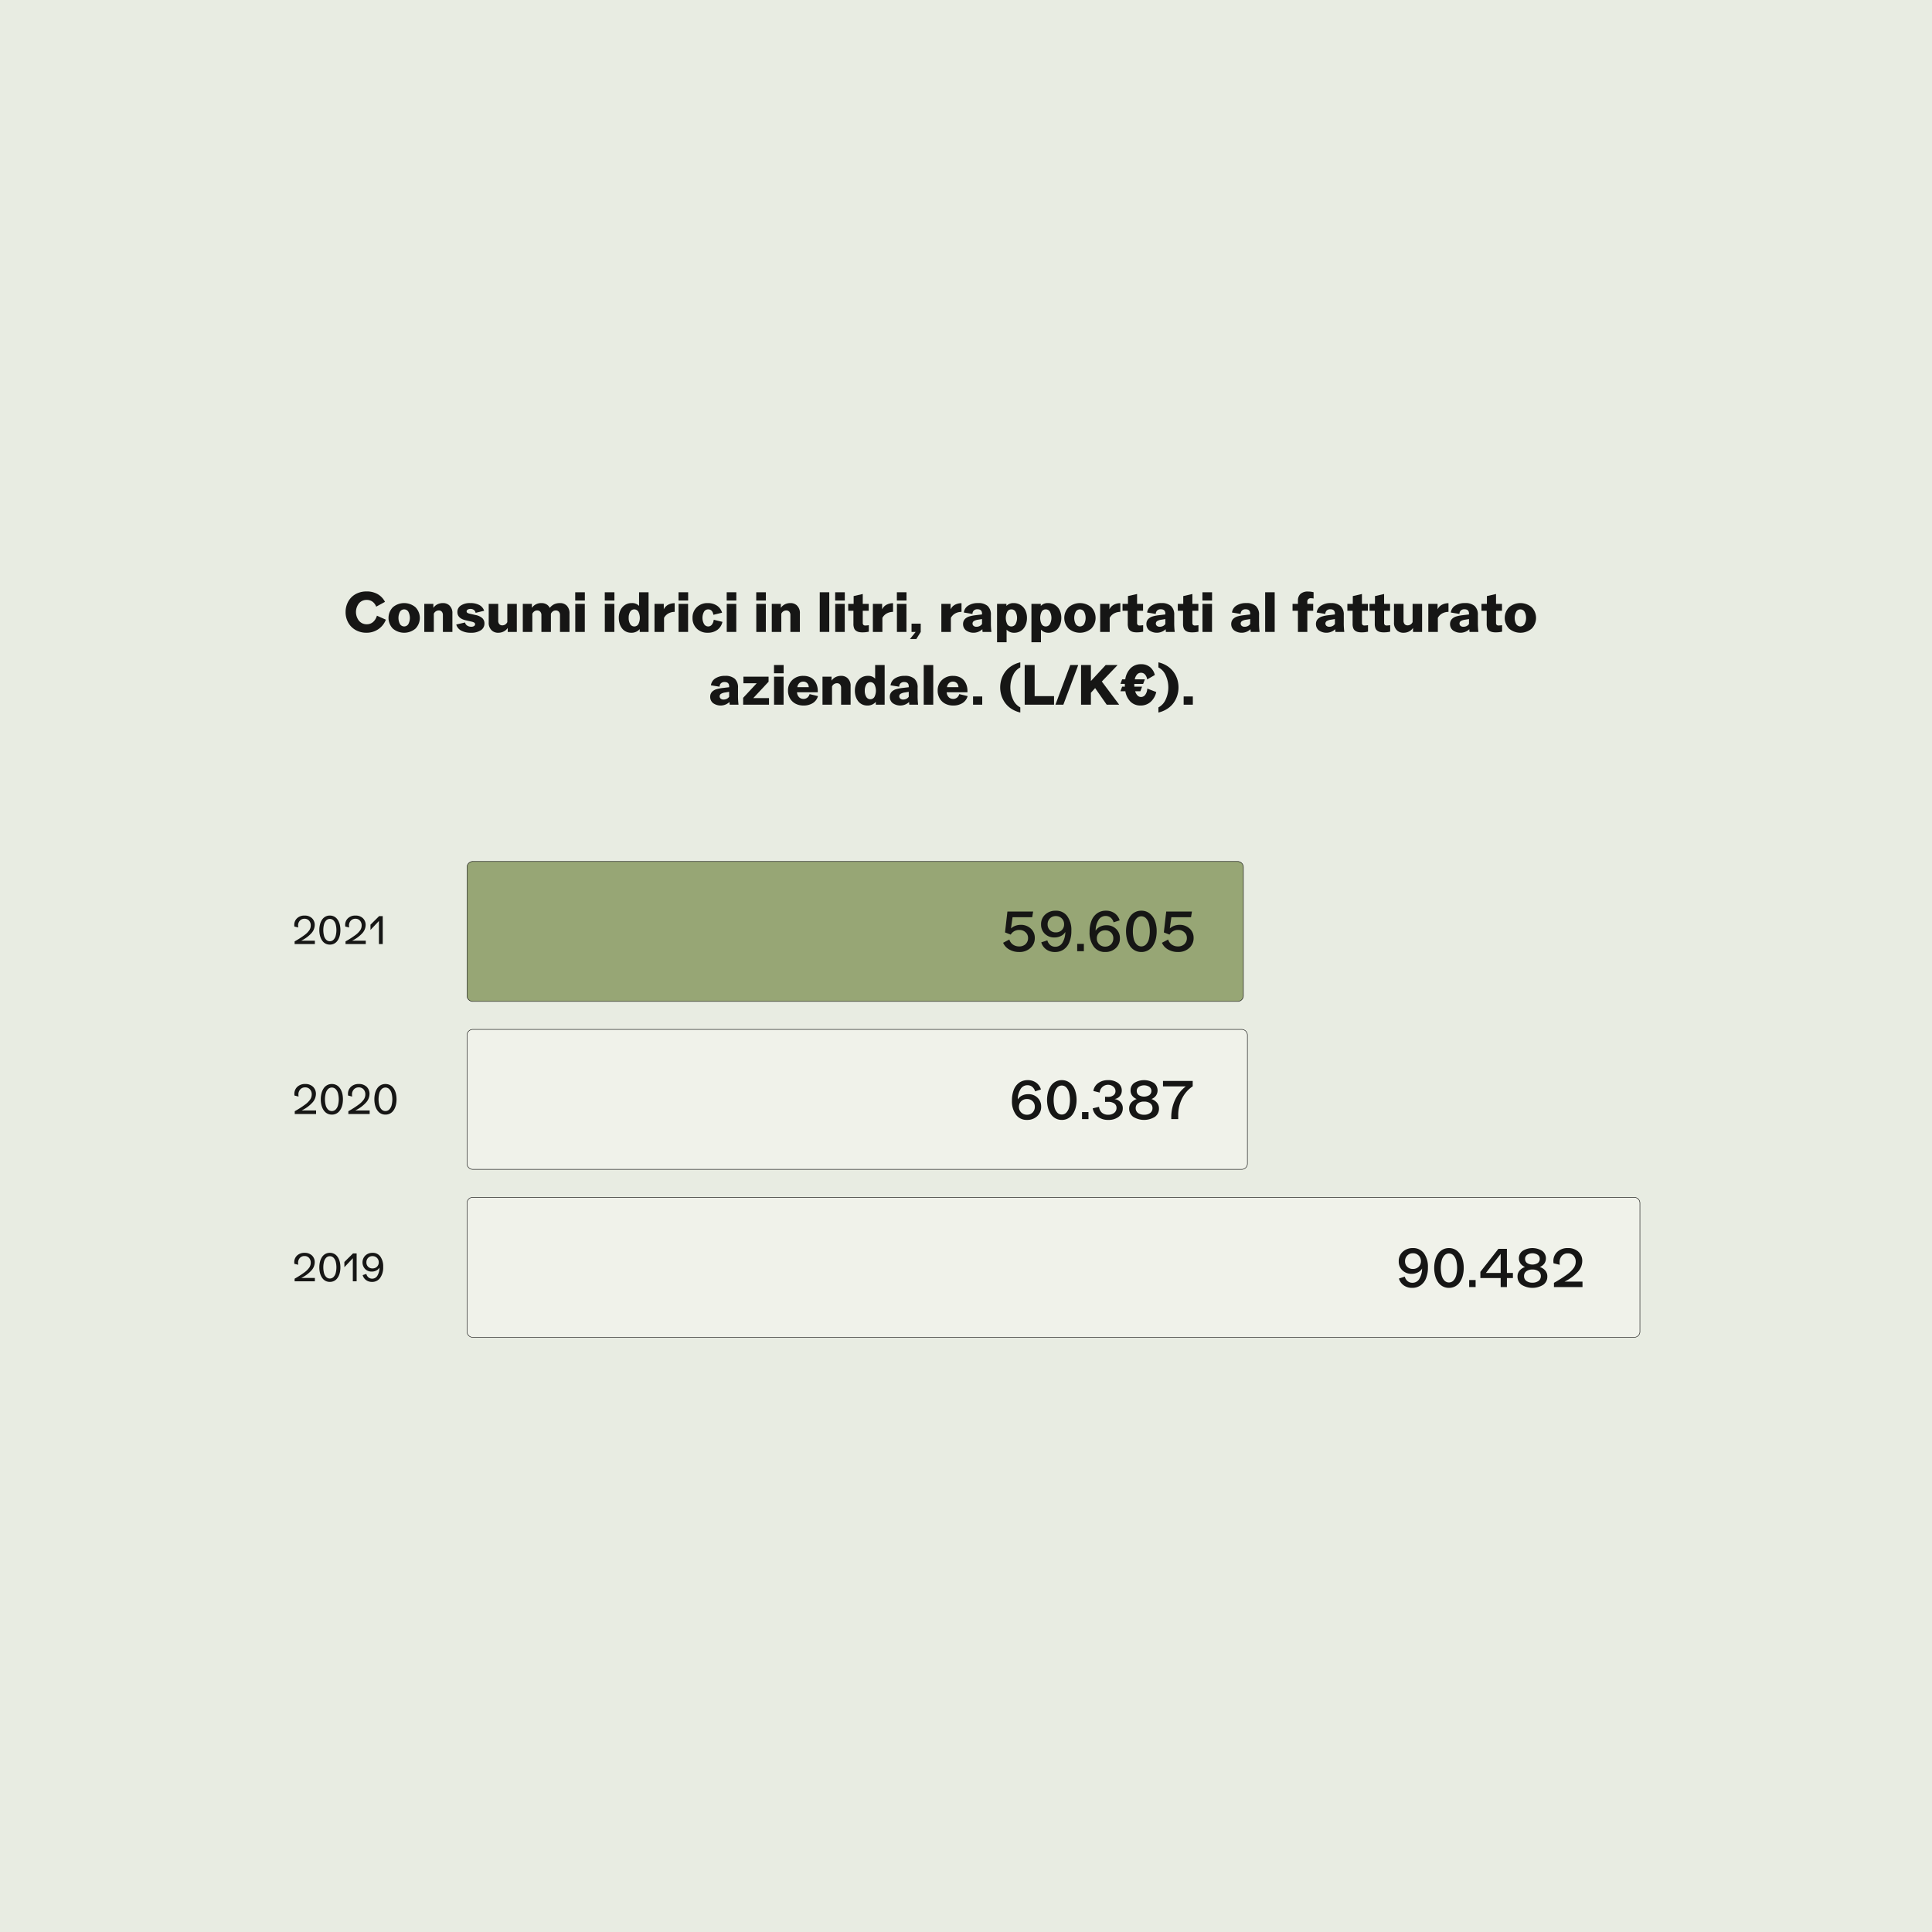<svg xmlns="http://www.w3.org/2000/svg" xmlns:xlink="http://www.w3.org/1999/xlink" width="960" height="960" viewBox="0 0 960 960">
  <rect x="0" y="0" width="960" height="960" fill="#808080" stroke="none"/>
  <defs>
    <clipPath id="clip-path">
      <rect id="Rettangolo_3909" data-name="Rettangolo 3909" width="960" height="960" fill="none"/>
    </clipPath>
    <clipPath id="clip-Tavola_da_disegno_5">
      <rect width="960" height="960"/>
    </clipPath>
  </defs>
  <g id="Tavola_da_disegno_5" data-name="Tavola da disegno – 5" clip-path="url(#clip-Tavola_da_disegno_5)">
    <rect width="960" height="960" fill="#fff"/>
    <g id="Raggruppa_17070" data-name="Raggruppa 17070">
      <rect id="Rettangolo_3905" data-name="Rettangolo 3905" width="960" height="960" fill="#e8ece2"/>
      <g id="Raggruppa_17063" data-name="Raggruppa 17063">
        <g id="Raggruppa_17062" data-name="Raggruppa 17062" clip-path="url(#clip-path)">
          <path id="Tracciato_10015" data-name="Tracciato 10015" d="M182.1,314.408a10.714,10.714,0,0,1-5.386-1.351,9.505,9.505,0,0,1-3.684-3.691,10.552,10.552,0,0,1-1.305-5.228,10.777,10.777,0,0,1,.758-4.053,9.805,9.805,0,0,1,2.1-3.263,9.544,9.544,0,0,1,3.289-2.156,11.193,11.193,0,0,1,4.226-.784,10.953,10.953,0,0,1,5.57,1.344,9.317,9.317,0,0,1,3.632,3.836l-4.377,2.387A5.277,5.277,0,0,0,185.133,299a4.712,4.712,0,0,0-2.9-.9,4.891,4.891,0,0,0-3.869,1.7,7.024,7.024,0,0,0,.026,8.669,4.887,4.887,0,0,0,3.843,1.719,4.648,4.648,0,0,0,3.164-1.139,6.425,6.425,0,0,0,1.885-3.119l4.456,1.991a10.109,10.109,0,0,1-3.829,4.773,10.292,10.292,0,0,1-5.808,1.713" fill="#161615"/>
          <path id="Tracciato_10016" data-name="Tracciato 10016" d="M206.444,312.352a8.695,8.695,0,0,1-11.232,0,7.594,7.594,0,0,1,.006-10.62,8.659,8.659,0,0,1,11.22,0,7.594,7.594,0,0,1,.006,10.62m-7.7-2.248a2.443,2.443,0,0,0,4.166,0,6.646,6.646,0,0,0,0-6.138,2.437,2.437,0,0,0-4.166,0,6.646,6.646,0,0,0,0,6.138" fill="#161615"/>
          <path id="Tracciato_10017" data-name="Tracciato 10017" d="M210.826,314V300.064h4.509v1.979a5.309,5.309,0,0,1,2.037-1.773,5.947,5.947,0,0,1,2.669-.6,4.531,4.531,0,0,1,3.151,1.067,5.08,5.08,0,0,1,1.6,4.114V314h-4.719v-8.346a2.469,2.469,0,0,0-.548-1.713,1.9,1.9,0,0,0-1.483-.607,2.677,2.677,0,0,0-2.478,1.622V314Z" fill="#161615"/>
          <path id="Tracciato_10018" data-name="Tracciato 10018" d="M234.048,314.408a9.941,9.941,0,0,1-4.871-1.055,4.973,4.973,0,0,1-2.472-3.031l4.364-1.016a2.474,2.474,0,0,0,1.107,1.563,3.53,3.53,0,0,0,1.951.56,2.546,2.546,0,0,0,1.417-.343,1.035,1.035,0,0,0,.521-.9.9.9,0,0,0-.382-.784,4.266,4.266,0,0,0-1.345-.507l-2.808-.646q-4.259-.95-4.258-4.14a3.764,3.764,0,0,1,1.72-3.229,7.873,7.873,0,0,1,4.621-1.213,9.192,9.192,0,0,1,4.634,1,5.015,5.015,0,0,1,2.327,2.82l-4.258,1.029a2.156,2.156,0,0,0-.844-1.43,2.821,2.821,0,0,0-1.727-.508,2.482,2.482,0,0,0-1.365.336,1.008,1.008,0,0,0-.52.877.831.831,0,0,0,.388.725,3.951,3.951,0,0,0,1.312.461l2.782.647a6.842,6.842,0,0,1,3.329,1.542,3.552,3.552,0,0,1,1.048,2.649,3.887,3.887,0,0,1-1.774,3.343,8.406,8.406,0,0,1-4.9,1.245" fill="#161615"/>
          <path id="Tracciato_10019" data-name="Tracciato 10019" d="M256.8,300.065V314h-4.509v-1.977a5.379,5.379,0,0,1-2.036,1.779,5.879,5.879,0,0,1-2.657.607,4.554,4.554,0,0,1-3.164-1.081,5.06,5.06,0,0,1-1.595-4.1v-9.163h4.732v8.346a2.5,2.5,0,0,0,.541,1.714,1.878,1.878,0,0,0,1.477.606,2.67,2.67,0,0,0,1.489-.437,2.632,2.632,0,0,0,1-1.185v-9.044Z" fill="#161615"/>
          <path id="Tracciato_10020" data-name="Tracciato 10020" d="M278.277,299.67a4.484,4.484,0,0,1,3.415,1.364,5.332,5.332,0,0,1,1.292,3.817V314h-4.733v-8.318a2.465,2.465,0,0,0-.567-1.735,1.985,1.985,0,0,0-1.53-.613,2.389,2.389,0,0,0-1.489.482,2.841,2.841,0,0,0-.923,1.166V314h-4.72v-8.318a2.445,2.445,0,0,0-.574-1.735,2,2,0,0,0-1.535-.613,2.371,2.371,0,0,0-1.477.482,2.849,2.849,0,0,0-.923,1.166V314H259.78V300.065h4.509v1.978a5.568,5.568,0,0,1,4.786-2.373,4.831,4.831,0,0,1,2.458.612,4.11,4.11,0,0,1,1.642,1.786,6.192,6.192,0,0,1,2.222-1.832,6.773,6.773,0,0,1,2.88-.566" fill="#161615"/>
          <path id="Tracciato_10021" data-name="Tracciato 10021" d="M285.824,294.291h4.786v4.1h-4.786Zm.027,5.773h4.733V314h-4.733Z" fill="#161615"/>
          <path id="Tracciato_10022" data-name="Tracciato 10022" d="M300.509,294.291H305.3v4.1h-4.786Zm.026,5.773h4.733V314h-4.733Z" fill="#161615"/>
          <path id="Tracciato_10023" data-name="Tracciato 10023" d="M317.547,294.292h4.72V314h-4.39v-1.4a5.392,5.392,0,0,1-4.271,1.807,5.72,5.72,0,0,1-2.578-.581,5.457,5.457,0,0,1-1.938-1.588,7.569,7.569,0,0,1-1.193-2.347,9.454,9.454,0,0,1-.422-2.854,8.826,8.826,0,0,1,.765-3.724,6.274,6.274,0,0,1,2.241-2.656,6.017,6.017,0,0,1,3.428-.99,4.633,4.633,0,0,1,3.638,1.4Zm-2.4,16.979a2.292,2.292,0,0,0,2.063-1.159,6.9,6.9,0,0,0-.006-6.146,2.361,2.361,0,0,0-4.081,0,5.753,5.753,0,0,0-.731,3.073,5.67,5.67,0,0,0,.738,3.058,2.277,2.277,0,0,0,2.017,1.174" fill="#161615"/>
          <path id="Tracciato_10024" data-name="Tracciato 10024" d="M329.828,302.794a4.993,4.993,0,0,1,2.208-2.32,6.846,6.846,0,0,1,3.21-.751v4.31a6.581,6.581,0,0,0-3.177.818,5.432,5.432,0,0,0-2.109,2.162V314h-4.733V300.065h4.6Z" fill="#161615"/>
          <path id="Tracciato_10025" data-name="Tracciato 10025" d="M337.15,294.291h4.786v4.1H337.15Zm.026,5.773h4.733V314h-4.733Z" fill="#161615"/>
          <path id="Tracciato_10026" data-name="Tracciato 10026" d="M351.645,314.408a7.416,7.416,0,0,1-5.433-2.063,7.156,7.156,0,0,1-2.1-5.333,7.063,7.063,0,0,1,2.116-5.273,7.415,7.415,0,0,1,5.412-2.069,8.03,8.03,0,0,1,4.588,1.259,6.366,6.366,0,0,1,2.57,3.512l-4.311,1.055q-.474-2.7-2.6-2.7a2.378,2.378,0,0,0-2.056,1.153,6.386,6.386,0,0,0,.013,6.137,2.373,2.373,0,0,0,2.043,1.187,2.284,2.284,0,0,0,1.839-.89,4.634,4.634,0,0,0,.917-2.432L358.974,309a6.651,6.651,0,0,1-2.53,3.987,7.877,7.877,0,0,1-4.8,1.417" fill="#161615"/>
          <path id="Tracciato_10027" data-name="Tracciato 10027" d="M361.09,294.291h4.786v4.1H361.09Zm.026,5.773h4.733V314h-4.733Z" fill="#161615"/>
          <path id="Tracciato_10028" data-name="Tracciato 10028" d="M375.774,294.291h4.786v4.1h-4.786Zm.027,5.773h4.733V314H375.8Z" fill="#161615"/>
          <path id="Tracciato_10029" data-name="Tracciato 10029" d="M383.493,314V300.064H388v1.979a5.309,5.309,0,0,1,2.037-1.773,5.947,5.947,0,0,1,2.669-.6,4.531,4.531,0,0,1,3.151,1.067,5.08,5.08,0,0,1,1.6,4.114V314h-4.719v-8.346a2.469,2.469,0,0,0-.548-1.713,1.9,1.9,0,0,0-1.483-.607,2.677,2.677,0,0,0-2.478,1.622V314Z" fill="#161615"/>
          <rect id="Rettangolo_3906" data-name="Rettangolo 3906" width="4.733" height="19.709" transform="translate(407.327 294.291)" fill="#161615"/>
          <path id="Tracciato_10030" data-name="Tracciato 10030" d="M414.992,294.291h4.786v4.1h-4.786Zm.027,5.773h4.733V314h-4.733Z" fill="#161615"/>
          <path id="Tracciato_10031" data-name="Tracciato 10031" d="M428.55,314.211a7.926,7.926,0,0,1-1.826-.185,3.893,3.893,0,0,1-1.4-.639,2.741,2.741,0,0,1-.943-1.292,5.867,5.867,0,0,1-.316-2.064v-6.539h-2.6v-3.427h2.7V296.2l4.535-1.054v4.917h2.967v3.427h-2.967v5.973a1.464,1.464,0,0,0,.3,1.016,1.255,1.255,0,0,0,.963.329,12.586,12.586,0,0,0,1.753-.159v3.217a13.674,13.674,0,0,1-3.177.343" fill="#161615"/>
          <path id="Tracciato_10032" data-name="Tracciato 10032" d="M438.325,302.794a4.993,4.993,0,0,1,2.208-2.32,6.846,6.846,0,0,1,3.21-.751v4.31a6.581,6.581,0,0,0-3.177.818,5.432,5.432,0,0,0-2.109,2.162V314h-4.733V300.065h4.6Z" fill="#161615"/>
          <path id="Tracciato_10033" data-name="Tracciato 10033" d="M445.648,294.291h4.786v4.1h-4.786Zm.026,5.773h4.733V314h-4.733Z" fill="#161615"/>
          <path id="Tracciato_10034" data-name="Tracciato 10034" d="M452.153,317.533,454.987,314h-2.043v-4.1h4.562V314l-2.189,3.533Z" fill="#161615"/>
          <path id="Tracciato_10035" data-name="Tracciato 10035" d="M472.351,302.794a4.993,4.993,0,0,1,2.208-2.32,6.846,6.846,0,0,1,3.21-.751v4.31a6.581,6.581,0,0,0-3.177.818,5.432,5.432,0,0,0-2.109,2.162V314H467.75V300.065h4.6Z" fill="#161615"/>
          <path id="Tracciato_10036" data-name="Tracciato 10036" d="M492.365,309.281a33.73,33.73,0,0,0,.25,4.587V314h-4.377a12.643,12.643,0,0,1-.106-1.344,6.438,6.438,0,0,1-8.16.553,3.919,3.919,0,0,1-1.424-3.15,3.493,3.493,0,0,1,1.292-2.809,5.44,5.44,0,0,1,1.932-.982,19.416,19.416,0,0,1,3.091-.586l3.1-.369V304.9q0-2.163-2.268-2.162a2.5,2.5,0,0,0-1.8.613,2.372,2.372,0,0,0-.678,1.707l-4.3-.7a4.758,4.758,0,0,1,2.2-3.435,8.6,8.6,0,0,1,4.857-1.259,6.859,6.859,0,0,1,4.813,1.47,5.805,5.805,0,0,1,1.582,4.462Zm-7.212,2.149a3.532,3.532,0,0,0,1.708-.39,2.936,2.936,0,0,0,1.1-.981v-2.453l-1.939.316a5.58,5.58,0,0,0-2.115.68,1.5,1.5,0,0,0-.139,2.392,2.106,2.106,0,0,0,1.384.436" fill="#161615"/>
          <path id="Tracciato_10037" data-name="Tracciato 10037" d="M503.643,299.669a6.391,6.391,0,0,1,3.573,1,6.256,6.256,0,0,1,2.3,2.65,8.724,8.724,0,0,1,.772,3.724,9.44,9.44,0,0,1-.423,2.862,7.335,7.335,0,0,1-1.212,2.339,5.546,5.546,0,0,1-2,1.588,6.2,6.2,0,0,1-2.7.581,4.979,4.979,0,0,1-3.783-1.543v6.262H495.43V300.065h4.653v1.029a4.616,4.616,0,0,1,3.56-1.425m-1.08,11.6a2.336,2.336,0,0,0,2.057-1.167,6.646,6.646,0,0,0,0-6.138,2.333,2.333,0,0,0-2.057-1.173,2.285,2.285,0,0,0-2.063,1.168,6.974,6.974,0,0,0-.008,6.156,2.291,2.291,0,0,0,2.071,1.154" fill="#161615"/>
          <path id="Tracciato_10038" data-name="Tracciato 10038" d="M520.722,299.669a6.391,6.391,0,0,1,3.573,1,6.256,6.256,0,0,1,2.3,2.65,8.71,8.71,0,0,1,.771,3.724,9.44,9.44,0,0,1-.422,2.862,7.357,7.357,0,0,1-1.213,2.339,5.53,5.53,0,0,1-2,1.588,6.2,6.2,0,0,1-2.7.581,4.982,4.982,0,0,1-3.784-1.543v6.262h-4.734V300.065h4.654v1.029a4.615,4.615,0,0,1,3.56-1.425m-1.081,11.6A2.333,2.333,0,0,0,521.7,310.1a6.638,6.638,0,0,0,0-6.138,2.331,2.331,0,0,0-2.057-1.173,2.286,2.286,0,0,0-2.063,1.168,6.987,6.987,0,0,0-.007,6.156,2.289,2.289,0,0,0,2.07,1.154" fill="#161615"/>
          <path id="Tracciato_10039" data-name="Tracciato 10039" d="M542.23,312.352a8.695,8.695,0,0,1-11.232,0,7.594,7.594,0,0,1,.006-10.62,8.658,8.658,0,0,1,11.219,0,7.593,7.593,0,0,1,.007,10.62m-7.7-2.248a2.443,2.443,0,0,0,4.166,0,6.646,6.646,0,0,0,0-6.138,2.437,2.437,0,0,0-4.166,0,6.638,6.638,0,0,0,0,6.138" fill="#161615"/>
          <path id="Tracciato_10040" data-name="Tracciato 10040" d="M551.268,302.794a4.988,4.988,0,0,1,2.208-2.32,6.843,6.843,0,0,1,3.21-.751v4.31a6.578,6.578,0,0,0-3.177.818,5.432,5.432,0,0,0-2.109,2.162V314h-4.734V300.065h4.6Z" fill="#161615"/>
          <path id="Tracciato_10041" data-name="Tracciato 10041" d="M564.861,314.211a7.911,7.911,0,0,1-1.825-.185,3.89,3.89,0,0,1-1.4-.639,2.741,2.741,0,0,1-.943-1.292,5.867,5.867,0,0,1-.316-2.064v-6.539h-2.6v-3.427h2.7V296.2l4.535-1.054v4.917h2.967v3.427h-2.967v5.973a1.464,1.464,0,0,0,.3,1.016,1.251,1.251,0,0,0,.962.329,12.6,12.6,0,0,0,1.754-.159v3.217a13.683,13.683,0,0,1-3.178.343" fill="#161615"/>
          <path id="Tracciato_10042" data-name="Tracciato 10042" d="M583.457,309.281a33.73,33.73,0,0,0,.25,4.587V314H579.33a12.635,12.635,0,0,1-.106-1.344,6.438,6.438,0,0,1-8.16.553,3.918,3.918,0,0,1-1.423-3.15,3.489,3.489,0,0,1,1.291-2.809,5.435,5.435,0,0,1,1.931-.982,19.455,19.455,0,0,1,3.092-.586l3.1-.369V304.9q0-2.163-2.268-2.162a2.493,2.493,0,0,0-1.8.613,2.376,2.376,0,0,0-.679,1.707l-4.3-.7a4.754,4.754,0,0,1,2.2-3.435,8.6,8.6,0,0,1,4.857-1.259,6.859,6.859,0,0,1,4.813,1.47,5.805,5.805,0,0,1,1.582,4.462Zm-7.212,2.149a3.535,3.535,0,0,0,1.708-.39,2.924,2.924,0,0,0,1.1-.981v-2.453l-1.938.316a5.58,5.58,0,0,0-2.115.68,1.5,1.5,0,0,0-.139,2.392,2.106,2.106,0,0,0,1.384.436" fill="#161615"/>
          <path id="Tracciato_10043" data-name="Tracciato 10043" d="M592.334,314.211a7.911,7.911,0,0,1-1.825-.185,3.89,3.89,0,0,1-1.4-.639,2.741,2.741,0,0,1-.943-1.292,5.866,5.866,0,0,1-.316-2.064v-6.539h-2.6v-3.427h2.7V296.2l4.535-1.054v4.917h2.967v3.427h-2.967v5.973a1.464,1.464,0,0,0,.3,1.016,1.251,1.251,0,0,0,.962.329,12.6,12.6,0,0,0,1.754-.159v3.217a13.684,13.684,0,0,1-3.178.343" fill="#161615"/>
          <path id="Tracciato_10044" data-name="Tracciato 10044" d="M597.482,294.291h4.785v4.1h-4.785Zm.026,5.773h4.733V314h-4.733Z" fill="#161615"/>
          <path id="Tracciato_10045" data-name="Tracciato 10045" d="M625.613,309.281a33.7,33.7,0,0,0,.251,4.587V314h-4.377a12.651,12.651,0,0,1-.106-1.344,6.44,6.44,0,0,1-8.161.553,3.918,3.918,0,0,1-1.423-3.15,3.491,3.491,0,0,1,1.293-2.809,5.418,5.418,0,0,1,1.931-.982,19.415,19.415,0,0,1,3.091-.586l3.1-.369V304.9q0-2.163-2.268-2.162a2.5,2.5,0,0,0-1.8.613,2.371,2.371,0,0,0-.677,1.707l-4.3-.7a4.76,4.76,0,0,1,2.2-3.435,8.6,8.6,0,0,1,4.858-1.259,6.856,6.856,0,0,1,4.812,1.47,5.805,5.805,0,0,1,1.582,4.462ZM618.4,311.43a3.526,3.526,0,0,0,1.707-.39,2.946,2.946,0,0,0,1.1-.981v-2.453l-1.939.316a5.586,5.586,0,0,0-2.116.68,1.5,1.5,0,0,0-.139,2.392,2.109,2.109,0,0,0,1.385.436" fill="#161615"/>
          <rect id="Rettangolo_3907" data-name="Rettangolo 3907" width="4.732" height="19.709" transform="translate(628.652 294.291)" fill="#161615"/>
          <path id="Tracciato_10046" data-name="Tracciato 10046" d="M644.937,314V303.492H642.26v-3.428h2.677v-1.647a4.329,4.329,0,0,1,1.253-3.282,5.221,5.221,0,0,1,3.744-1.2,10.31,10.31,0,0,1,2.781.356v3.1a7.567,7.567,0,0,0-1.278-.132,1.638,1.638,0,0,0-1.833,1.872v.935h2.914v3.428H649.6V314Z" fill="#161615"/>
          <path id="Tracciato_10047" data-name="Tracciato 10047" d="M667.708,309.281a33.706,33.706,0,0,0,.251,4.587V314h-4.377a12.656,12.656,0,0,1-.106-1.344,6.44,6.44,0,0,1-8.161.553,3.918,3.918,0,0,1-1.423-3.15,3.49,3.49,0,0,1,1.292-2.809,5.426,5.426,0,0,1,1.931-.982,19.455,19.455,0,0,1,3.092-.586l3.1-.369V304.9q0-2.163-2.268-2.162a2.5,2.5,0,0,0-1.8.613,2.376,2.376,0,0,0-.678,1.707l-4.3-.7a4.757,4.757,0,0,1,2.2-3.435,8.6,8.6,0,0,1,4.858-1.259,6.856,6.856,0,0,1,4.812,1.47,5.805,5.805,0,0,1,1.582,4.462ZM660.5,311.43a3.528,3.528,0,0,0,1.707-.39,2.936,2.936,0,0,0,1.1-.981v-2.453l-1.938.316a5.586,5.586,0,0,0-2.116.68,1.5,1.5,0,0,0-.139,2.392,2.109,2.109,0,0,0,1.385.436" fill="#161615"/>
          <path id="Tracciato_10048" data-name="Tracciato 10048" d="M676.587,314.211a7.926,7.926,0,0,1-1.826-.185,3.89,3.89,0,0,1-1.4-.639,2.74,2.74,0,0,1-.942-1.292,5.867,5.867,0,0,1-.316-2.064v-6.539h-2.6v-3.427h2.7V296.2l4.535-1.054v4.917h2.966v3.427h-2.966v5.973a1.464,1.464,0,0,0,.3,1.016,1.254,1.254,0,0,0,.963.329,12.6,12.6,0,0,0,1.753-.159v3.217a13.674,13.674,0,0,1-3.177.343" fill="#161615"/>
          <path id="Tracciato_10049" data-name="Tracciato 10049" d="M687.6,314.211a7.926,7.926,0,0,1-1.826-.185,3.89,3.89,0,0,1-1.4-.639,2.739,2.739,0,0,1-.942-1.292,5.867,5.867,0,0,1-.316-2.064v-6.539h-2.6v-3.427h2.7V296.2l4.535-1.054v4.917h2.966v3.427h-2.966v5.973a1.464,1.464,0,0,0,.3,1.016,1.253,1.253,0,0,0,.963.329,12.6,12.6,0,0,0,1.753-.159v3.217a13.675,13.675,0,0,1-3.177.343" fill="#161615"/>
          <path id="Tracciato_10050" data-name="Tracciato 10050" d="M706.63,300.065V314h-4.509v-1.977a5.371,5.371,0,0,1-2.036,1.779,5.876,5.876,0,0,1-2.657.607,4.554,4.554,0,0,1-3.164-1.081,5.06,5.06,0,0,1-1.595-4.1v-9.163H697.4v8.346a2.5,2.5,0,0,0,.541,1.714,1.88,1.88,0,0,0,1.477.606,2.668,2.668,0,0,0,1.489-.437,2.632,2.632,0,0,0,1-1.185v-9.044Z" fill="#161615"/>
          <path id="Tracciato_10051" data-name="Tracciato 10051" d="M714.324,302.794a4.99,4.99,0,0,1,2.209-2.32,6.843,6.843,0,0,1,3.21-.751v4.31a6.582,6.582,0,0,0-3.178.818,5.431,5.431,0,0,0-2.109,2.162V314h-4.733V300.065h4.6Z" fill="#161615"/>
          <path id="Tracciato_10052" data-name="Tracciato 10052" d="M734.338,309.281a33.706,33.706,0,0,0,.251,4.587V314h-4.377a12.656,12.656,0,0,1-.106-1.344,6.44,6.44,0,0,1-8.161.553,3.918,3.918,0,0,1-1.423-3.15,3.49,3.49,0,0,1,1.292-2.809,5.426,5.426,0,0,1,1.931-.982,19.455,19.455,0,0,1,3.092-.586l3.1-.369V304.9q0-2.163-2.268-2.162a2.5,2.5,0,0,0-1.8.613,2.376,2.376,0,0,0-.678,1.707l-4.3-.7a4.757,4.757,0,0,1,2.2-3.435,8.6,8.6,0,0,1,4.858-1.259,6.856,6.856,0,0,1,4.812,1.47,5.805,5.805,0,0,1,1.582,4.462Zm-7.211,2.149a3.528,3.528,0,0,0,1.707-.39,2.936,2.936,0,0,0,1.1-.981v-2.453l-1.938.316a5.586,5.586,0,0,0-2.116.68,1.5,1.5,0,0,0-.139,2.392,2.109,2.109,0,0,0,1.385.436" fill="#161615"/>
          <path id="Tracciato_10053" data-name="Tracciato 10053" d="M743.217,314.211a7.926,7.926,0,0,1-1.826-.185,3.89,3.89,0,0,1-1.4-.639,2.74,2.74,0,0,1-.942-1.292,5.867,5.867,0,0,1-.316-2.064v-6.539h-2.6v-3.427h2.7V296.2l4.535-1.054v4.917h2.966v3.427h-2.966v5.973a1.464,1.464,0,0,0,.3,1.016,1.254,1.254,0,0,0,.963.329,12.6,12.6,0,0,0,1.753-.159v3.217a13.674,13.674,0,0,1-3.177.343" fill="#161615"/>
          <path id="Tracciato_10054" data-name="Tracciato 10054" d="M761.087,312.352a8.695,8.695,0,0,1-11.232,0,7.593,7.593,0,0,1,.007-10.62,8.658,8.658,0,0,1,11.219,0,7.594,7.594,0,0,1,.006,10.62m-7.7-2.248a2.443,2.443,0,0,0,4.166,0,6.638,6.638,0,0,0,0-6.138,2.437,2.437,0,0,0-4.166,0,6.646,6.646,0,0,0,0,6.138" fill="#161615"/>
          <path id="Tracciato_10055" data-name="Tracciato 10055" d="M366.706,345.442a33.705,33.705,0,0,0,.251,4.587v.132H362.58a12.654,12.654,0,0,1-.106-1.344,6.438,6.438,0,0,1-8.16.553,3.919,3.919,0,0,1-1.424-3.15,3.493,3.493,0,0,1,1.292-2.809,5.431,5.431,0,0,1,1.932-.982,19.422,19.422,0,0,1,3.091-.586l3.1-.369v-.409q0-2.163-2.267-2.162a2.494,2.494,0,0,0-1.8.613,2.373,2.373,0,0,0-.679,1.707l-4.3-.7a4.76,4.76,0,0,1,2.2-3.435,8.6,8.6,0,0,1,4.858-1.259,6.855,6.855,0,0,1,4.812,1.47,5.805,5.805,0,0,1,1.582,4.462Zm-7.211,2.149a3.535,3.535,0,0,0,1.708-.39,2.94,2.94,0,0,0,1.1-.981v-2.453l-1.938.316a5.592,5.592,0,0,0-2.116.68,1.5,1.5,0,0,0-.138,2.392,2.1,2.1,0,0,0,1.384.436" fill="#161615"/>
          <path id="Tracciato_10056" data-name="Tracciato 10056" d="M374.293,346.892h7.818v3.27H369.27v-3.428l6.75-7.238H369.4v-3.27h12.5v2.519Z" fill="#161615"/>
          <path id="Tracciato_10057" data-name="Tracciato 10057" d="M384.6,330.452h4.786v4.1H384.6Zm.026,5.774h4.733v13.936h-4.733Z" fill="#161615"/>
          <path id="Tracciato_10058" data-name="Tracciato 10058" d="M402.28,344.9l4.166.988a5.958,5.958,0,0,1-2.518,3.442,8.421,8.421,0,0,1-4.72,1.238,8.32,8.32,0,0,1-3.9-.9,6.783,6.783,0,0,1-2.742-2.6,7.488,7.488,0,0,1-1.008-3.89,7.024,7.024,0,0,1,2.129-5.286,7.643,7.643,0,0,1,5.543-2.056,7.8,7.8,0,0,1,3.191.619,5.756,5.756,0,0,1,2.235,1.68,7.637,7.637,0,0,1,1.265,2.38,9.068,9.068,0,0,1,.429,2.822v.645h-10.31a3.733,3.733,0,0,0,1,2.44,3.026,3.026,0,0,0,2.215.857,2.976,2.976,0,0,0,1.878-.607,3.418,3.418,0,0,0,1.141-1.766m-3.151-6.21a2.793,2.793,0,0,0-1.912.7,3.368,3.368,0,0,0-1.015,2.044h5.669a3,3,0,0,0-.811-2.011,2.611,2.611,0,0,0-1.931-.731" fill="#161615"/>
          <path id="Tracciato_10059" data-name="Tracciato 10059" d="M408.693,350.161V336.225H413.2V338.2a5.308,5.308,0,0,1,2.037-1.773,5.947,5.947,0,0,1,2.669-.6,4.531,4.531,0,0,1,3.151,1.067,5.079,5.079,0,0,1,1.6,4.114v9.149h-4.719v-8.346a2.468,2.468,0,0,0-.548-1.713,1.9,1.9,0,0,0-1.483-.607,2.677,2.677,0,0,0-2.478,1.622v9.044Z" fill="#161615"/>
          <path id="Tracciato_10060" data-name="Tracciato 10060" d="M434.854,330.453h4.72v19.709h-4.39v-1.4a5.391,5.391,0,0,1-4.271,1.806,5.719,5.719,0,0,1-2.578-.58A5.467,5.467,0,0,1,426.4,348.4a7.58,7.58,0,0,1-1.193-2.347,9.454,9.454,0,0,1-.422-2.854,8.83,8.83,0,0,1,.765-3.725,6.279,6.279,0,0,1,2.241-2.656,6.016,6.016,0,0,1,3.428-.989,4.633,4.633,0,0,1,3.638,1.4Zm-2.4,16.98a2.291,2.291,0,0,0,2.063-1.16,6.9,6.9,0,0,0-.006-6.145,2.361,2.361,0,0,0-4.081,0,5.753,5.753,0,0,0-.731,3.073,5.67,5.67,0,0,0,.738,3.058,2.277,2.277,0,0,0,2.017,1.174" fill="#161615"/>
          <path id="Tracciato_10061" data-name="Tracciato 10061" d="M455.954,345.442a33.706,33.706,0,0,0,.251,4.587v.132h-4.377a12.643,12.643,0,0,1-.106-1.344,6.438,6.438,0,0,1-8.16.553,3.919,3.919,0,0,1-1.424-3.15,3.493,3.493,0,0,1,1.292-2.809,5.432,5.432,0,0,1,1.932-.982,19.423,19.423,0,0,1,3.091-.586l3.1-.369v-.409q0-2.163-2.267-2.162a2.494,2.494,0,0,0-1.8.613,2.373,2.373,0,0,0-.679,1.707l-4.3-.7a4.76,4.76,0,0,1,2.2-3.435,8.6,8.6,0,0,1,4.858-1.259,6.855,6.855,0,0,1,4.812,1.47,5.805,5.805,0,0,1,1.582,4.462Zm-7.211,2.149a3.534,3.534,0,0,0,1.708-.39,2.94,2.94,0,0,0,1.1-.981v-2.453l-1.938.316a5.592,5.592,0,0,0-2.116.68,1.5,1.5,0,0,0-.138,2.392,2.1,2.1,0,0,0,1.384.436" fill="#161615"/>
          <rect id="Rettangolo_3908" data-name="Rettangolo 3908" width="4.733" height="19.709" transform="translate(458.992 330.452)" fill="#161615"/>
          <path id="Tracciato_10062" data-name="Tracciato 10062" d="M476.651,344.9l4.165.988a5.952,5.952,0,0,1-2.517,3.442,8.421,8.421,0,0,1-4.72,1.238,8.32,8.32,0,0,1-3.9-.9,6.783,6.783,0,0,1-2.742-2.6,7.488,7.488,0,0,1-1.008-3.89,7.024,7.024,0,0,1,2.129-5.286,7.641,7.641,0,0,1,5.543-2.056,7.8,7.8,0,0,1,3.191.619,5.763,5.763,0,0,1,2.235,1.68,7.637,7.637,0,0,1,1.265,2.38,9.068,9.068,0,0,1,.429,2.822v.645h-10.31a3.733,3.733,0,0,0,1,2.44,3.024,3.024,0,0,0,2.215.857,2.976,2.976,0,0,0,1.878-.607,3.418,3.418,0,0,0,1.141-1.766m-3.151-6.21a2.793,2.793,0,0,0-1.912.7,3.368,3.368,0,0,0-1.015,2.044h5.669a3,3,0,0,0-.811-2.011,2.613,2.613,0,0,0-1.931-.731" fill="#161615"/>
        </g>
      </g>
      <rect id="Rettangolo_3910" data-name="Rettangolo 3910" width="4.562" height="4.1" transform="translate(483.504 346.062)" fill="#161615"/>
      <g id="Raggruppa_17065" data-name="Raggruppa 17065">
        <g id="Raggruppa_17064" data-name="Raggruppa 17064" clip-path="url(#clip-path)">
          <path id="Tracciato_10063" data-name="Tracciato 10063" d="M506.981,354.05a13.733,13.733,0,0,1-4.337-1.806,11.733,11.733,0,0,1-3.151-2.907,12.686,12.686,0,0,1-1.866-3.644,13.582,13.582,0,0,1,0-8.234,12.679,12.679,0,0,1,1.866-3.652,11.683,11.683,0,0,1,3.151-2.9,13.886,13.886,0,0,1,4.337-1.8v2.531a7.8,7.8,0,0,0-3.5,3.672,14.293,14.293,0,0,0,0,12.517,7.956,7.956,0,0,0,3.5,3.679Z" fill="#161615"/>
        </g>
      </g>
      <path id="Tracciato_10064" data-name="Tracciato 10064" d="M509.163,350.161V330.452h4.944v15.464h9.637v4.245Z" fill="#161615"/>
      <path id="Tracciato_10065" data-name="Tracciato 10065" d="M524.435,350.161l7.37-19.709h3.968l-7.4,19.709Z" fill="#161615"/>
      <path id="Tracciato_10066" data-name="Tracciato 10066" d="M547.486,338.639l8.556,11.417v.1h-6.13l-5.748-8.24-2.1,2.321v5.919h-4.891V330.452h4.891v7.936l7.344-7.936h5.827v.106Z" fill="#161615"/>
      <g id="Raggruppa_17067" data-name="Raggruppa 17067">
        <g id="Raggruppa_17066" data-name="Raggruppa 17066" clip-path="url(#clip-path)">
          <path id="Tracciato_10067" data-name="Tracciato 10067" d="M570.077,342.146l4.456,1.726a9.243,9.243,0,0,1-2.828,4.919,7.366,7.366,0,0,1-5,1.779,6.862,6.862,0,0,1-4.938-1.885,9.3,9.3,0,0,1-2.577-5.221h-2.452l.844-2.267h1.371c-.018-.176-.026-.437-.026-.778v-.593h-2.189l.844-2.269h1.556a9.776,9.776,0,0,1,2.65-5.523,7.159,7.159,0,0,1,5.207-1.992,6.793,6.793,0,0,1,4.443,1.424,7.243,7.243,0,0,1,2.386,3.93l-3.8,2.215a4.719,4.719,0,0,0-1.048-2.419,2.594,2.594,0,0,0-2.037-.9,2.553,2.553,0,0,0-1.937.843,5.04,5.04,0,0,0-1.134,2.425h5l-.844,2.269h-4.4v.315c0,.466.009.817.026,1.056h3.837l-.831,2.267h-2.6a4.919,4.919,0,0,0,1.16,2.109,2.37,2.37,0,0,0,1.726.753,2.587,2.587,0,0,0,2.182-1.175,5.553,5.553,0,0,0,.956-3.005" fill="#161615"/>
          <path id="Tracciato_10068" data-name="Tracciato 10068" d="M575.606,354.05v-2.544a7.92,7.92,0,0,0,3.494-3.679,14.36,14.36,0,0,0,0-12.523,7.767,7.767,0,0,0-3.494-3.666v-2.531a13.942,13.942,0,0,1,3.573,1.345,12,12,0,0,1,2.808,2.089,12.438,12.438,0,0,1,3.2,5.729,13.785,13.785,0,0,1,.4,3.309,13.3,13.3,0,0,1-.639,4.114,12.821,12.821,0,0,1-1.859,3.644,11.643,11.643,0,0,1-3.144,2.907,13.738,13.738,0,0,1-4.338,1.806" fill="#161615"/>
        </g>
      </g>
      <rect id="Rettangolo_3913" data-name="Rettangolo 3913" width="4.562" height="4.1" transform="translate(588.15 346.062)" fill="#161615"/>
      <g id="Raggruppa_17069" data-name="Raggruppa 17069">
        <g id="Raggruppa_17068" data-name="Raggruppa 17068" clip-path="url(#clip-path)">
          <path id="Tracciato_10069" data-name="Tracciato 10069" d="M149.658,635.012h6.8v1.67H146.392v-1.309a44.949,44.949,0,0,0,4.867-3.126,10.419,10.419,0,0,0,2.444-2.44,4.269,4.269,0,0,0,.705-2.338,3.437,3.437,0,0,0-.849-2.43,2.916,2.916,0,0,0-2.25-.919,3,3,0,0,0-2.31.952,3.488,3.488,0,0,0-.881,2.471,8.213,8.213,0,0,0,.074.91l-1.92-.473a4.536,4.536,0,0,1-.056-.7,4.475,4.475,0,0,1,1.415-3.438,5.218,5.218,0,0,1,3.7-1.312,5.134,5.134,0,0,1,3.679,1.3,4.574,4.574,0,0,1,1.377,3.484,6.163,6.163,0,0,1-1.684,4.012,16.329,16.329,0,0,1-5.042,3.688" fill="#161615"/>
          <path id="Tracciato_10070" data-name="Tracciato 10070" d="M163.9,636.969a4.661,4.661,0,0,1-1.856-.367,4.29,4.29,0,0,1-1.466-1.024,6.225,6.225,0,0,1-1.044-1.564,8.369,8.369,0,0,1-.644-1.985,11.731,11.731,0,0,1-.214-2.287,11.22,11.22,0,0,1,.339-2.821,7.641,7.641,0,0,1,.983-2.291,4.691,4.691,0,0,1,1.647-1.545,4.536,4.536,0,0,1,2.255-.56,4.665,4.665,0,0,1,1.864.366,4.352,4.352,0,0,1,1.47,1.02,6.062,6.062,0,0,1,1.049,1.558,8.448,8.448,0,0,1,.645,1.987,12.379,12.379,0,0,1,0,4.573,8.415,8.415,0,0,1-.645,1.985,6.132,6.132,0,0,1-1.049,1.564,4.335,4.335,0,0,1-1.47,1.024,4.682,4.682,0,0,1-1.864.367m-1.791-2.408a2.568,2.568,0,0,0,3.585,0,4.392,4.392,0,0,0,1.109-1.967,11.42,11.42,0,0,0,0-5.705,4.42,4.42,0,0,0-1.109-1.967,2.571,2.571,0,0,0-3.585,0,4.411,4.411,0,0,0-1.1,1.962,11.583,11.583,0,0,0,0,5.715,4.388,4.388,0,0,0,1.1,1.962" fill="#161615"/>
          <path id="Tracciato_10071" data-name="Tracciato 10071" d="M175.41,622.813h1.8v13.869h-1.893V625.224l-4.2,4.443v-2.6Z" fill="#161615"/>
          <path id="Tracciato_10072" data-name="Tracciato 10072" d="M185.152,622.525a4.532,4.532,0,0,1,3.859,1.879,8.348,8.348,0,0,1,1.392,5.079,9.022,9.022,0,0,1-1.489,5.468,4.793,4.793,0,0,1-4.078,2.018,4.863,4.863,0,0,1-2.936-.9,4.543,4.543,0,0,1-1.7-2.468l1.827-.6a3.341,3.341,0,0,0,1.071,1.741,2.809,2.809,0,0,0,1.833.617,2.951,2.951,0,0,0,2.588-1.467,7.785,7.785,0,0,0,1.039-4.025,3.575,3.575,0,0,1-1.53,1.432,4.875,4.875,0,0,1-2.292.543,4.494,4.494,0,0,1-3.312-1.294,4.8,4.8,0,0,1,.121-6.689,5.067,5.067,0,0,1,3.609-1.331m-.056,7.737a3.062,3.062,0,0,0,2.227-.849,2.905,2.905,0,0,0,.872-2.175,2.978,2.978,0,0,0-.882-2.2,3.016,3.016,0,0,0-2.217-.876,2.924,2.924,0,0,0-2.185.867,3.061,3.061,0,0,0-.849,2.231,2.92,2.92,0,0,0,.845,2.166,2.964,2.964,0,0,0,2.189.84" fill="#161615"/>
          <path id="Tracciato_10073" data-name="Tracciato 10073" d="M234.914,428.067H614.99a2.835,2.835,0,0,1,2.835,2.835V494.77a2.835,2.835,0,0,1-2.835,2.835H234.914a2.835,2.835,0,0,1-2.835-2.835V430.9a2.835,2.835,0,0,1,2.835-2.835" fill="#97a675"/>
          <path id="Tracciato_10074" data-name="Tracciato 10074" d="M507.149,459.548a7.138,7.138,0,0,1,5.03,1.84,6.032,6.032,0,0,1,2,4.634,6.5,6.5,0,0,1-2.181,5.055,7.989,7.989,0,0,1-5.571,1.971,9.7,9.7,0,0,1-4.923-1.238,7.016,7.016,0,0,1-3.065-3.35l3.1-1.621a4.631,4.631,0,0,0,1.793,2.512,5.215,5.215,0,0,0,3.072.916,4.462,4.462,0,0,0,3.217-1.16,4.074,4.074,0,0,0,1.213-3.085,3.65,3.65,0,0,0-1.233-2.769,4.225,4.225,0,0,0-2.986-1.146,4.766,4.766,0,0,0-4.391,2.293l-2.834-1.081,1.186-10.388h12.789l-.475,2.834h-9.756l-.778,5.563a6.212,6.212,0,0,1,2.155-1.3,7.578,7.578,0,0,1,2.644-.481" fill="#161615"/>
          <path id="Tracciato_10075" data-name="Tracciato 10075" d="M524.617,452.521a6.748,6.748,0,0,1,5.683,2.7,11.7,11.7,0,0,1,2.056,7.27,14.787,14.787,0,0,1-.969,5.6,8.036,8.036,0,0,1-2.815,3.672,7.413,7.413,0,0,1-4.363,1.291,7.274,7.274,0,0,1-4.319-1.285,6.462,6.462,0,0,1-2.484-3.527l3.02-.975a4.529,4.529,0,0,0,1.468,2.346,3.877,3.877,0,0,0,2.5.818,4.039,4.039,0,0,0,3.507-1.971,10.226,10.226,0,0,0,1.438-5.373,4.911,4.911,0,0,1-2.137,1.984,7.037,7.037,0,0,1-3.27.746,6.527,6.527,0,0,1-4.765-1.827,6.236,6.236,0,0,1-1.865-4.66,6.364,6.364,0,0,1,2.062-4.9,7.44,7.44,0,0,1,5.254-1.906m0,10.771a4.067,4.067,0,0,0,2.967-1.133,3.867,3.867,0,0,0,1.16-2.888,3.933,3.933,0,0,0-1.166-2.919,4.037,4.037,0,0,0-2.961-1.154,3.92,3.92,0,0,0-2.92,1.16,4.056,4.056,0,0,0-1.141,2.966,3.831,3.831,0,0,0,1.135,2.855,4,4,0,0,0,2.926,1.113" fill="#161615"/>
          <rect id="Rettangolo_3914" data-name="Rettangolo 3914" width="3.322" height="3.639" transform="translate(535.244 469.001)" fill="#161615"/>
          <path id="Tracciato_10076" data-name="Tracciato 10076" d="M549.824,459.759a6.555,6.555,0,0,1,4.773,1.826,6.23,6.23,0,0,1,1.871,4.66,6.366,6.366,0,0,1-2.062,4.9,7.443,7.443,0,0,1-5.254,1.9,6.763,6.763,0,0,1-5.689-2.7,11.683,11.683,0,0,1-2.063-7.265,14.762,14.762,0,0,1,.969-5.6,8.047,8.047,0,0,1,2.814-3.672,7.422,7.422,0,0,1,4.365-1.292,7.271,7.271,0,0,1,4.317,1.286,6.459,6.459,0,0,1,2.485,3.526l-3.018.976a4.538,4.538,0,0,0-1.471-2.347,3.879,3.879,0,0,0-2.5-.817,4.039,4.039,0,0,0-3.507,1.971,10.206,10.206,0,0,0-1.436,5.372,4.921,4.921,0,0,1,2.134-1.984,7.061,7.061,0,0,1,3.27-.745m-.672,10.613a3.9,3.9,0,0,0,2.914-1.16,4.067,4.067,0,0,0,1.133-2.967,3.835,3.835,0,0,0-1.127-2.853,3.973,3.973,0,0,0-2.92-1.115,4.09,4.09,0,0,0-2.973,1.134,3.857,3.857,0,0,0-1.167,2.887,3.93,3.93,0,0,0,1.173,2.921,4.064,4.064,0,0,0,2.967,1.153" fill="#161615"/>
          <path id="Tracciato_10077" data-name="Tracciato 10077" d="M567.122,473.048a6.622,6.622,0,0,1-3.243-.8,6.916,6.916,0,0,1-2.4-2.188,10.766,10.766,0,0,1-1.458-3.257,16.282,16.282,0,0,1,0-8.055,10.766,10.766,0,0,1,1.458-3.257,6.849,6.849,0,0,1,2.4-2.181,6.651,6.651,0,0,1,3.243-.791,6.5,6.5,0,0,1,4.14,1.378,8.257,8.257,0,0,1,2.617,3.671,14.746,14.746,0,0,1,.863,5.207,15.266,15.266,0,0,1-.508,4.028,10.8,10.8,0,0,1-1.45,3.257,6.827,6.827,0,0,1-2.4,2.188,6.686,6.686,0,0,1-3.263.8m-2.307-3.75a3.231,3.231,0,0,0,4.614,0,6,6,0,0,0,1.437-2.644,16.056,16.056,0,0,0,0-7.745,5.987,5.987,0,0,0-1.437-2.636,3.231,3.231,0,0,0-4.614,0,5.891,5.891,0,0,0-1.43,2.636,16.255,16.255,0,0,0,0,7.745,5.9,5.9,0,0,0,1.43,2.644" fill="#161615"/>
          <path id="Tracciato_10078" data-name="Tracciato 10078" d="M586.066,459.548a7.136,7.136,0,0,1,5.029,1.84,6.027,6.027,0,0,1,2,4.634,6.508,6.508,0,0,1-2.181,5.055,7.992,7.992,0,0,1-5.571,1.971,9.694,9.694,0,0,1-4.923-1.238,7.03,7.03,0,0,1-3.067-3.35l3.1-1.621a4.631,4.631,0,0,0,1.793,2.512,5.212,5.212,0,0,0,3.071.916,4.462,4.462,0,0,0,3.217-1.16,4.074,4.074,0,0,0,1.213-3.085,3.643,3.643,0,0,0-1.233-2.769,4.221,4.221,0,0,0-2.986-1.146,4.767,4.767,0,0,0-4.39,2.293l-2.835-1.081,1.188-10.388h12.787l-.475,2.834h-9.755l-.778,5.563a6.2,6.2,0,0,1,2.156-1.3,7.573,7.573,0,0,1,2.643-.481" fill="#161615"/>
          <path id="Tracciato_10079" data-name="Tracciato 10079" d="M234.914,427.942H614.99a2.964,2.964,0,0,1,2.96,2.96v63.865a2.964,2.964,0,0,1-2.96,2.96H234.914a2.964,2.964,0,0,1-2.96-2.96V430.9a2.964,2.964,0,0,1,2.96-2.96M614.99,497.48a2.713,2.713,0,0,0,2.71-2.71V430.9a2.713,2.713,0,0,0-2.71-2.71H234.914a2.713,2.713,0,0,0-2.71,2.71v63.865a2.713,2.713,0,0,0,2.71,2.71Z" fill="#161615"/>
          <path id="Tracciato_10080" data-name="Tracciato 10080" d="M234.914,511.514H616.99a2.835,2.835,0,0,1,2.835,2.835v63.865a2.834,2.834,0,0,1-2.834,2.834H234.914a2.836,2.836,0,0,1-2.835-2.834V514.349a2.835,2.835,0,0,1,2.835-2.835" fill="#f0f2ea"/>
          <path id="Tracciato_10081" data-name="Tracciato 10081" d="M510.943,543.684a6.3,6.3,0,0,1,4.6,1.759,6,6,0,0,1,1.8,4.487,6.13,6.13,0,0,1-1.986,4.716,7.163,7.163,0,0,1-5.059,1.835,6.512,6.512,0,0,1-5.479-2.6,11.253,11.253,0,0,1-1.986-7,14.238,14.238,0,0,1,.933-5.389,7.738,7.738,0,0,1,2.71-3.535,7.146,7.146,0,0,1,4.2-1.244,6.994,6.994,0,0,1,4.157,1.238,6.224,6.224,0,0,1,2.394,3.4l-2.909.94a4.357,4.357,0,0,0-1.415-2.26,3.732,3.732,0,0,0-2.405-.787,3.891,3.891,0,0,0-3.377,1.9,9.846,9.846,0,0,0-1.385,5.174,4.736,4.736,0,0,1,2.057-1.91,6.8,6.8,0,0,1,3.148-.718M510.3,553.9a3.749,3.749,0,0,0,2.8-1.117,3.916,3.916,0,0,0,1.091-2.857,3.7,3.7,0,0,0-1.084-2.749,3.835,3.835,0,0,0-2.812-1.072,3.938,3.938,0,0,0-2.863,1.092,3.707,3.707,0,0,0-1.123,2.78,3.778,3.778,0,0,0,1.129,2.812A3.906,3.906,0,0,0,510.3,553.9" fill="#161615"/>
          <path id="Tracciato_10082" data-name="Tracciato 10082" d="M527.6,556.481a6.372,6.372,0,0,1-3.123-.768,6.627,6.627,0,0,1-2.311-2.108,10.322,10.322,0,0,1-1.4-3.134,15.631,15.631,0,0,1,0-7.758,10.328,10.328,0,0,1,1.4-3.135,6.572,6.572,0,0,1,2.311-2.1,6.422,6.422,0,0,1,3.123-.761,6.26,6.26,0,0,1,3.986,1.326,7.936,7.936,0,0,1,2.521,3.536,14.2,14.2,0,0,1,.831,5.015,14.738,14.738,0,0,1-.489,3.879,10.409,10.409,0,0,1-1.4,3.134,6.557,6.557,0,0,1-2.311,2.108,6.432,6.432,0,0,1-3.142.768m-2.221-3.612a3.109,3.109,0,0,0,4.443,0,5.756,5.756,0,0,0,1.383-2.545,15.447,15.447,0,0,0,0-7.459,5.772,5.772,0,0,0-1.383-2.539,3.111,3.111,0,0,0-4.443,0A5.717,5.717,0,0,0,524,542.865a15.681,15.681,0,0,0,0,7.459,5.7,5.7,0,0,0,1.378,2.545" fill="#161615"/>
          <rect id="Rettangolo_3915" data-name="Rettangolo 3915" width="3.199" height="3.504" transform="translate(537.654 552.584)" fill="#161615"/>
          <path id="Tracciato_10083" data-name="Tracciato 10083" d="M550.68,556.481a8.353,8.353,0,0,1-5.129-1.542,6.647,6.647,0,0,1-2.59-4.209l3.149-.749a4.442,4.442,0,0,0,1.41,2.9,4.631,4.631,0,0,0,3.16,1.022,4.548,4.548,0,0,0,2.965-.934,3,3,0,0,0,1.148-2.443,2.583,2.583,0,0,0-1.11-2.222,5.191,5.191,0,0,0-3.079-.8q-.774,0-1.51.051v-2.6q.839.063,1.611.063a4.082,4.082,0,0,0,2.559-.774,2.4,2.4,0,0,0,1.01-1.993,2.779,2.779,0,0,0-1-2.254,4.162,4.162,0,0,0-6.837,2.888l-3.149-.787a5.884,5.884,0,0,1,2.4-3.916,8.057,8.057,0,0,1,4.912-1.467,7.926,7.926,0,0,1,4.951,1.422,4.557,4.557,0,0,1,1.854,3.809,4.157,4.157,0,0,1-3.479,4.139v.076a4.533,4.533,0,0,1,2.851,1.5,4.319,4.319,0,0,1,1.124,2.964,5.2,5.2,0,0,1-1.975,4.253,8.085,8.085,0,0,1-5.25,1.6" fill="#161615"/>
          <path id="Tracciato_10084" data-name="Tracciato 10084" d="M572.148,546.109a5.931,5.931,0,0,1,2.754,1.829,4.372,4.372,0,0,1,.99,2.843,4.967,4.967,0,0,1-2.011,4.151,10.2,10.2,0,0,1-10.8.007,4.972,4.972,0,0,1-2.006-4.158,4.354,4.354,0,0,1,.983-2.825,6.1,6.1,0,0,1,2.761-1.847,5.143,5.143,0,0,1-2.253-1.707,4.348,4.348,0,0,1-.794-2.61,4.405,4.405,0,0,1,1.835-3.681,9.192,9.192,0,0,1,9.743,0,4.645,4.645,0,0,1,1.055,6.291,5.091,5.091,0,0,1-2.26,1.707m-3.67,7.795a4.849,4.849,0,0,0,3.047-.883,2.836,2.836,0,0,0,1.143-2.367,2.884,2.884,0,0,0-1.117-2.4,4.858,4.858,0,0,0-3.073-.876,4.788,4.788,0,0,0-3.04.876,2.89,2.89,0,0,0-1.11,2.4,2.848,2.848,0,0,0,1.129,2.367,4.776,4.776,0,0,0,3.021.883m2.641-13.844a4.906,4.906,0,0,0-5.274,0,2.42,2.42,0,0,0-1,2.012,2.482,2.482,0,0,0,.978,2.069,5.011,5.011,0,0,0,5.313,0,2.477,2.477,0,0,0,.984-2.069,2.416,2.416,0,0,0-1-2.012" fill="#161615"/>
          <path id="Tracciato_10085" data-name="Tracciato 10085" d="M577.887,537.108h14.764v2.679a15.281,15.281,0,0,0-5.256,5.972,18.67,18.67,0,0,0-1.942,8.615v1.713H582v-.774a20.28,20.28,0,0,1,1.905-8.836,18.2,18.2,0,0,1,5.293-6.64H577.887Z" fill="#161615"/>
          <path id="Tracciato_10086" data-name="Tracciato 10086" d="M234.914,511.389H616.99a2.964,2.964,0,0,1,2.96,2.96v63.865a2.962,2.962,0,0,1-2.959,2.959H234.914a2.963,2.963,0,0,1-2.96-2.959V514.349a2.964,2.964,0,0,1,2.96-2.96m382.077,69.538a2.712,2.712,0,0,0,2.709-2.709V514.349a2.713,2.713,0,0,0-2.71-2.71H234.914a2.713,2.713,0,0,0-2.71,2.71v63.865a2.713,2.713,0,0,0,2.71,2.71Z" fill="#161615"/>
          <path id="Tracciato_10087" data-name="Tracciato 10087" d="M234.914,594.963H812.031a2.835,2.835,0,0,1,2.835,2.835v63.868a2.835,2.835,0,0,1-2.835,2.835H234.914a2.835,2.835,0,0,1-2.835-2.835V597.8a2.835,2.835,0,0,1,2.835-2.835" fill="#f0f2ea"/>
          <path id="Tracciato_10088" data-name="Tracciato 10088" d="M702.07,620.164a6.5,6.5,0,0,1,5.473,2.6,11.271,11.271,0,0,1,1.98,7,14.23,14.23,0,0,1-.933,5.388,7.744,7.744,0,0,1-2.711,3.536,7.143,7.143,0,0,1-4.2,1.245,7.01,7.01,0,0,1-4.158-1.238,6.221,6.221,0,0,1-2.392-3.4l2.906-.94a4.364,4.364,0,0,0,1.416,2.26,3.734,3.734,0,0,0,2.406.787,3.892,3.892,0,0,0,3.377-1.9,9.839,9.839,0,0,0,1.383-5.173,4.733,4.733,0,0,1-2.057,1.911,6.788,6.788,0,0,1-3.148.717,6.29,6.29,0,0,1-4.589-1.758,6.011,6.011,0,0,1-1.8-4.488A6.135,6.135,0,0,1,697.011,622a7.167,7.167,0,0,1,5.059-1.834m0,10.372a3.917,3.917,0,0,0,2.857-1.092,3.718,3.718,0,0,0,1.118-2.78,3.793,3.793,0,0,0-1.124-2.813,3.889,3.889,0,0,0-2.851-1.11,3.771,3.771,0,0,0-2.812,1.117,3.911,3.911,0,0,0-1.1,2.857,3.685,3.685,0,0,0,1.092,2.748,3.849,3.849,0,0,0,2.818,1.073" fill="#161615"/>
          <path id="Tracciato_10089" data-name="Tracciato 10089" d="M719.971,639.93a6.372,6.372,0,0,1-3.123-.768,6.626,6.626,0,0,1-2.311-2.108,10.321,10.321,0,0,1-1.4-3.134,15.629,15.629,0,0,1,0-7.758,10.327,10.327,0,0,1,1.4-3.135,6.571,6.571,0,0,1,2.311-2.1,6.423,6.423,0,0,1,3.123-.761,6.261,6.261,0,0,1,3.986,1.326,7.935,7.935,0,0,1,2.521,3.536,14.2,14.2,0,0,1,.831,5.015,14.74,14.74,0,0,1-.489,3.879,10.412,10.412,0,0,1-1.4,3.134,6.557,6.557,0,0,1-2.311,2.108,6.431,6.431,0,0,1-3.142.768m-2.221-3.612a3.109,3.109,0,0,0,4.443,0,5.756,5.756,0,0,0,1.383-2.545,15.445,15.445,0,0,0,0-7.459,5.772,5.772,0,0,0-1.383-2.539,3.111,3.111,0,0,0-4.443,0,5.717,5.717,0,0,0-1.378,2.539,15.679,15.679,0,0,0,0,7.459,5.7,5.7,0,0,0,1.378,2.545" fill="#161615"/>
          <rect id="Rettangolo_3916" data-name="Rettangolo 3916" width="3.199" height="3.504" transform="translate(730.025 636.033)" fill="#161615"/>
          <path id="Tracciato_10090" data-name="Tracciato 10090" d="M748.778,632.517h2.982v2.552h-2.982v4.469h-3.1v-4.469H735.586v-3.1l8.951-11.413h4.241Zm-3.1,0v-9.458l-7.338,9.458Z" fill="#161615"/>
          <path id="Tracciato_10091" data-name="Tracciato 10091" d="M765.115,629.559a5.938,5.938,0,0,1,2.756,1.828,4.376,4.376,0,0,1,.99,2.844,4.971,4.971,0,0,1-2.012,4.151,10.2,10.2,0,0,1-10.8.007,4.974,4.974,0,0,1-2.006-4.158,4.35,4.35,0,0,1,.984-2.825,6.1,6.1,0,0,1,2.762-1.847,5.146,5.146,0,0,1-2.254-1.707,4.34,4.34,0,0,1-.793-2.61,4.406,4.406,0,0,1,1.834-3.681,9.194,9.194,0,0,1,9.744,0,4.647,4.647,0,0,1,1.053,6.291,5.079,5.079,0,0,1-2.26,1.707m-3.668,7.795a4.849,4.849,0,0,0,3.047-.883,2.836,2.836,0,0,0,1.143-2.367,2.886,2.886,0,0,0-1.117-2.4,4.862,4.862,0,0,0-3.073-.876,4.787,4.787,0,0,0-3.041.876,2.892,2.892,0,0,0-1.111,2.4,2.847,2.847,0,0,0,1.131,2.367,4.771,4.771,0,0,0,3.021.883m2.641-13.844a4.908,4.908,0,0,0-5.275,0,2.421,2.421,0,0,0-1,2.012,2.483,2.483,0,0,0,.976,2.069,5.013,5.013,0,0,0,5.314,0,2.478,2.478,0,0,0,.983-2.069,2.417,2.417,0,0,0-1-2.012" fill="#161615"/>
          <path id="Tracciato_10092" data-name="Tracciato 10092" d="M777.379,636.833h8.951v2.7H772.149V637.43a61.088,61.088,0,0,0,6.583-4.19,14.168,14.168,0,0,0,3.293-3.23,5.458,5.458,0,0,0,.94-3.029,4.277,4.277,0,0,0-1.072-3.04,3.714,3.714,0,0,0-2.85-1.149,3.815,3.815,0,0,0-2.965,1.219,4.639,4.639,0,0,0-1.111,3.25,10.545,10.545,0,0,0,.076,1.206l-3.1-.762a6.659,6.659,0,0,1-.076-.939,6.176,6.176,0,0,1,1.994-4.774,7.434,7.434,0,0,1,5.231-1.828,7.351,7.351,0,0,1,5.173,1.79,6.149,6.149,0,0,1,1.948,4.761,8.1,8.1,0,0,1-2.209,5.268,21.472,21.472,0,0,1-6.627,4.85" fill="#161615"/>
          <path id="Tracciato_10093" data-name="Tracciato 10093" d="M234.914,594.838H812.031a2.964,2.964,0,0,1,2.96,2.96v63.865a2.964,2.964,0,0,1-2.96,2.96H234.914a2.964,2.964,0,0,1-2.96-2.96V597.8a2.964,2.964,0,0,1,2.96-2.96m577.117,69.538a2.713,2.713,0,0,0,2.71-2.71V597.8a2.713,2.713,0,0,0-2.71-2.71H234.914a2.713,2.713,0,0,0-2.71,2.71v63.865a2.713,2.713,0,0,0,2.71,2.71Z" fill="#161615"/>
          <path id="Tracciato_10094" data-name="Tracciato 10094" d="M149.9,551.781h7.158v1.758h-10.6v-1.377a47.474,47.474,0,0,0,5.123-3.291,10.992,10.992,0,0,0,2.573-2.569,4.5,4.5,0,0,0,.742-2.46,3.618,3.618,0,0,0-.894-2.559,3.068,3.068,0,0,0-2.368-.967,3.161,3.161,0,0,0-2.431,1,3.674,3.674,0,0,0-.928,2.6,8.818,8.818,0,0,0,.078.957l-2.021-.5a4.642,4.642,0,0,1-.059-.743,4.708,4.708,0,0,1,1.489-3.618,5.5,5.5,0,0,1,3.892-1.382,5.4,5.4,0,0,1,3.872,1.373,4.808,4.808,0,0,1,1.45,3.667,6.493,6.493,0,0,1-1.772,4.223,17.184,17.184,0,0,1-5.308,3.882" fill="#161615"/>
          <path id="Tracciato_10095" data-name="Tracciato 10095" d="M164.892,553.842a4.9,4.9,0,0,1-1.953-.386,4.488,4.488,0,0,1-1.543-1.079,6.5,6.5,0,0,1-1.1-1.645,8.787,8.787,0,0,1-.679-2.09,12.4,12.4,0,0,1-.224-2.407,11.8,11.8,0,0,1,.356-2.969,8.057,8.057,0,0,1,1.035-2.412,4.922,4.922,0,0,1,1.734-1.626,4.769,4.769,0,0,1,2.373-.591,4.928,4.928,0,0,1,1.963.386A4.6,4.6,0,0,1,168.4,540.1a6.359,6.359,0,0,1,1.1,1.641,8.771,8.771,0,0,1,.679,2.09,13.044,13.044,0,0,1,0,4.814,8.786,8.786,0,0,1-.679,2.09,6.434,6.434,0,0,1-1.1,1.645,4.556,4.556,0,0,1-1.548,1.079,4.928,4.928,0,0,1-1.963.386m-1.885-2.534a2.7,2.7,0,0,0,3.774,0,4.642,4.642,0,0,0,1.167-2.07,12.025,12.025,0,0,0,0-6.006,4.637,4.637,0,0,0-1.167-2.07,2.7,2.7,0,0,0-3.774,0,4.613,4.613,0,0,0-1.157,2.065,12.22,12.22,0,0,0,0,6.016,4.618,4.618,0,0,0,1.157,2.065" fill="#161615"/>
          <path id="Tracciato_10096" data-name="Tracciato 10096" d="M176.532,551.781h7.158v1.758h-10.6v-1.377a47.474,47.474,0,0,0,5.123-3.291,10.992,10.992,0,0,0,2.573-2.569,4.5,4.5,0,0,0,.742-2.46,3.618,3.618,0,0,0-.894-2.559,3.068,3.068,0,0,0-2.368-.967,3.161,3.161,0,0,0-2.431,1,3.674,3.674,0,0,0-.928,2.6,8.818,8.818,0,0,0,.078.957l-2.021-.5a4.642,4.642,0,0,1-.059-.743,4.708,4.708,0,0,1,1.489-3.618,5.5,5.5,0,0,1,3.892-1.382,5.4,5.4,0,0,1,3.872,1.373,4.808,4.808,0,0,1,1.45,3.667,6.493,6.493,0,0,1-1.772,4.223,17.183,17.183,0,0,1-5.308,3.882" fill="#161615"/>
          <path id="Tracciato_10097" data-name="Tracciato 10097" d="M191.521,553.842a4.9,4.9,0,0,1-1.953-.386,4.488,4.488,0,0,1-1.543-1.079,6.5,6.5,0,0,1-1.1-1.645,8.787,8.787,0,0,1-.679-2.09,12.4,12.4,0,0,1-.224-2.407,11.8,11.8,0,0,1,.356-2.969,8.057,8.057,0,0,1,1.035-2.412,4.922,4.922,0,0,1,1.734-1.626,4.769,4.769,0,0,1,2.373-.591,4.928,4.928,0,0,1,1.963.386,4.6,4.6,0,0,1,1.548,1.074,6.359,6.359,0,0,1,1.1,1.641,8.771,8.771,0,0,1,.679,2.09,13.044,13.044,0,0,1,0,4.814,8.786,8.786,0,0,1-.679,2.09,6.434,6.434,0,0,1-1.1,1.645,4.556,4.556,0,0,1-1.548,1.079,4.928,4.928,0,0,1-1.963.386m-1.885-2.534a2.7,2.7,0,0,0,3.774,0,4.642,4.642,0,0,0,1.167-2.07,12.025,12.025,0,0,0,0-6.006,4.637,4.637,0,0,0-1.167-2.07,2.7,2.7,0,0,0-3.774,0,4.614,4.614,0,0,0-1.157,2.065,12.22,12.22,0,0,0,0,6.016,4.619,4.619,0,0,0,1.157,2.065" fill="#161615"/>
          <path id="Tracciato_10098" data-name="Tracciato 10098" d="M149.658,467.42h6.8v1.67H146.392v-1.309a44.949,44.949,0,0,0,4.867-3.126,10.419,10.419,0,0,0,2.444-2.44,4.269,4.269,0,0,0,.705-2.338,3.437,3.437,0,0,0-.849-2.43,2.916,2.916,0,0,0-2.25-.919,3,3,0,0,0-2.31.952,3.487,3.487,0,0,0-.881,2.471,8.213,8.213,0,0,0,.074.91l-1.92-.473a4.536,4.536,0,0,1-.056-.7,4.475,4.475,0,0,1,1.415-3.438,5.218,5.218,0,0,1,3.7-1.312,5.134,5.134,0,0,1,3.679,1.3,4.574,4.574,0,0,1,1.377,3.484,6.163,6.163,0,0,1-1.684,4.012,16.329,16.329,0,0,1-5.042,3.688" fill="#161615"/>
          <path id="Tracciato_10099" data-name="Tracciato 10099" d="M163.9,469.377a4.66,4.66,0,0,1-1.856-.366,4.289,4.289,0,0,1-1.466-1.024,6.225,6.225,0,0,1-1.044-1.564,8.37,8.37,0,0,1-.644-1.985,11.746,11.746,0,0,1-.214-2.287,11.22,11.22,0,0,1,.339-2.821,7.641,7.641,0,0,1,.983-2.291,4.682,4.682,0,0,1,1.647-1.545,4.537,4.537,0,0,1,2.255-.561,4.682,4.682,0,0,1,1.864.366,4.369,4.369,0,0,1,1.47,1.021,6.045,6.045,0,0,1,1.049,1.558,8.44,8.44,0,0,1,.645,1.986,12.384,12.384,0,0,1,0,4.574,8.416,8.416,0,0,1-.645,1.985,6.133,6.133,0,0,1-1.049,1.564,4.334,4.334,0,0,1-1.47,1.024,4.682,4.682,0,0,1-1.864.366m-1.791-2.407a2.568,2.568,0,0,0,3.585,0A4.4,4.4,0,0,0,166.8,465a11.42,11.42,0,0,0,0-5.7,4.408,4.408,0,0,0-1.109-1.967,2.571,2.571,0,0,0-3.585,0,4.4,4.4,0,0,0-1.1,1.962,11.583,11.583,0,0,0,0,5.715,4.394,4.394,0,0,0,1.1,1.962" fill="#161615"/>
          <path id="Tracciato_10100" data-name="Tracciato 10100" d="M174.956,467.42h6.8v1.67H171.69v-1.309a44.95,44.95,0,0,0,4.867-3.126,10.419,10.419,0,0,0,2.444-2.44,4.269,4.269,0,0,0,.7-2.338,3.437,3.437,0,0,0-.849-2.43,2.916,2.916,0,0,0-2.25-.919,3,3,0,0,0-2.31.952,3.487,3.487,0,0,0-.881,2.471,8.213,8.213,0,0,0,.074.91l-1.92-.473a4.536,4.536,0,0,1-.056-.7,4.475,4.475,0,0,1,1.415-3.438,5.218,5.218,0,0,1,3.7-1.312,5.134,5.134,0,0,1,3.679,1.3,4.574,4.574,0,0,1,1.377,3.484A6.163,6.163,0,0,1,180,463.732a16.329,16.329,0,0,1-5.042,3.688" fill="#161615"/>
          <path id="Tracciato_10101" data-name="Tracciato 10101" d="M188.38,455.221h1.8V469.09h-1.893V457.633l-4.2,4.443v-2.6Z" fill="#161615"/>
        </g>
      </g>
    </g>
  </g>
</svg>
